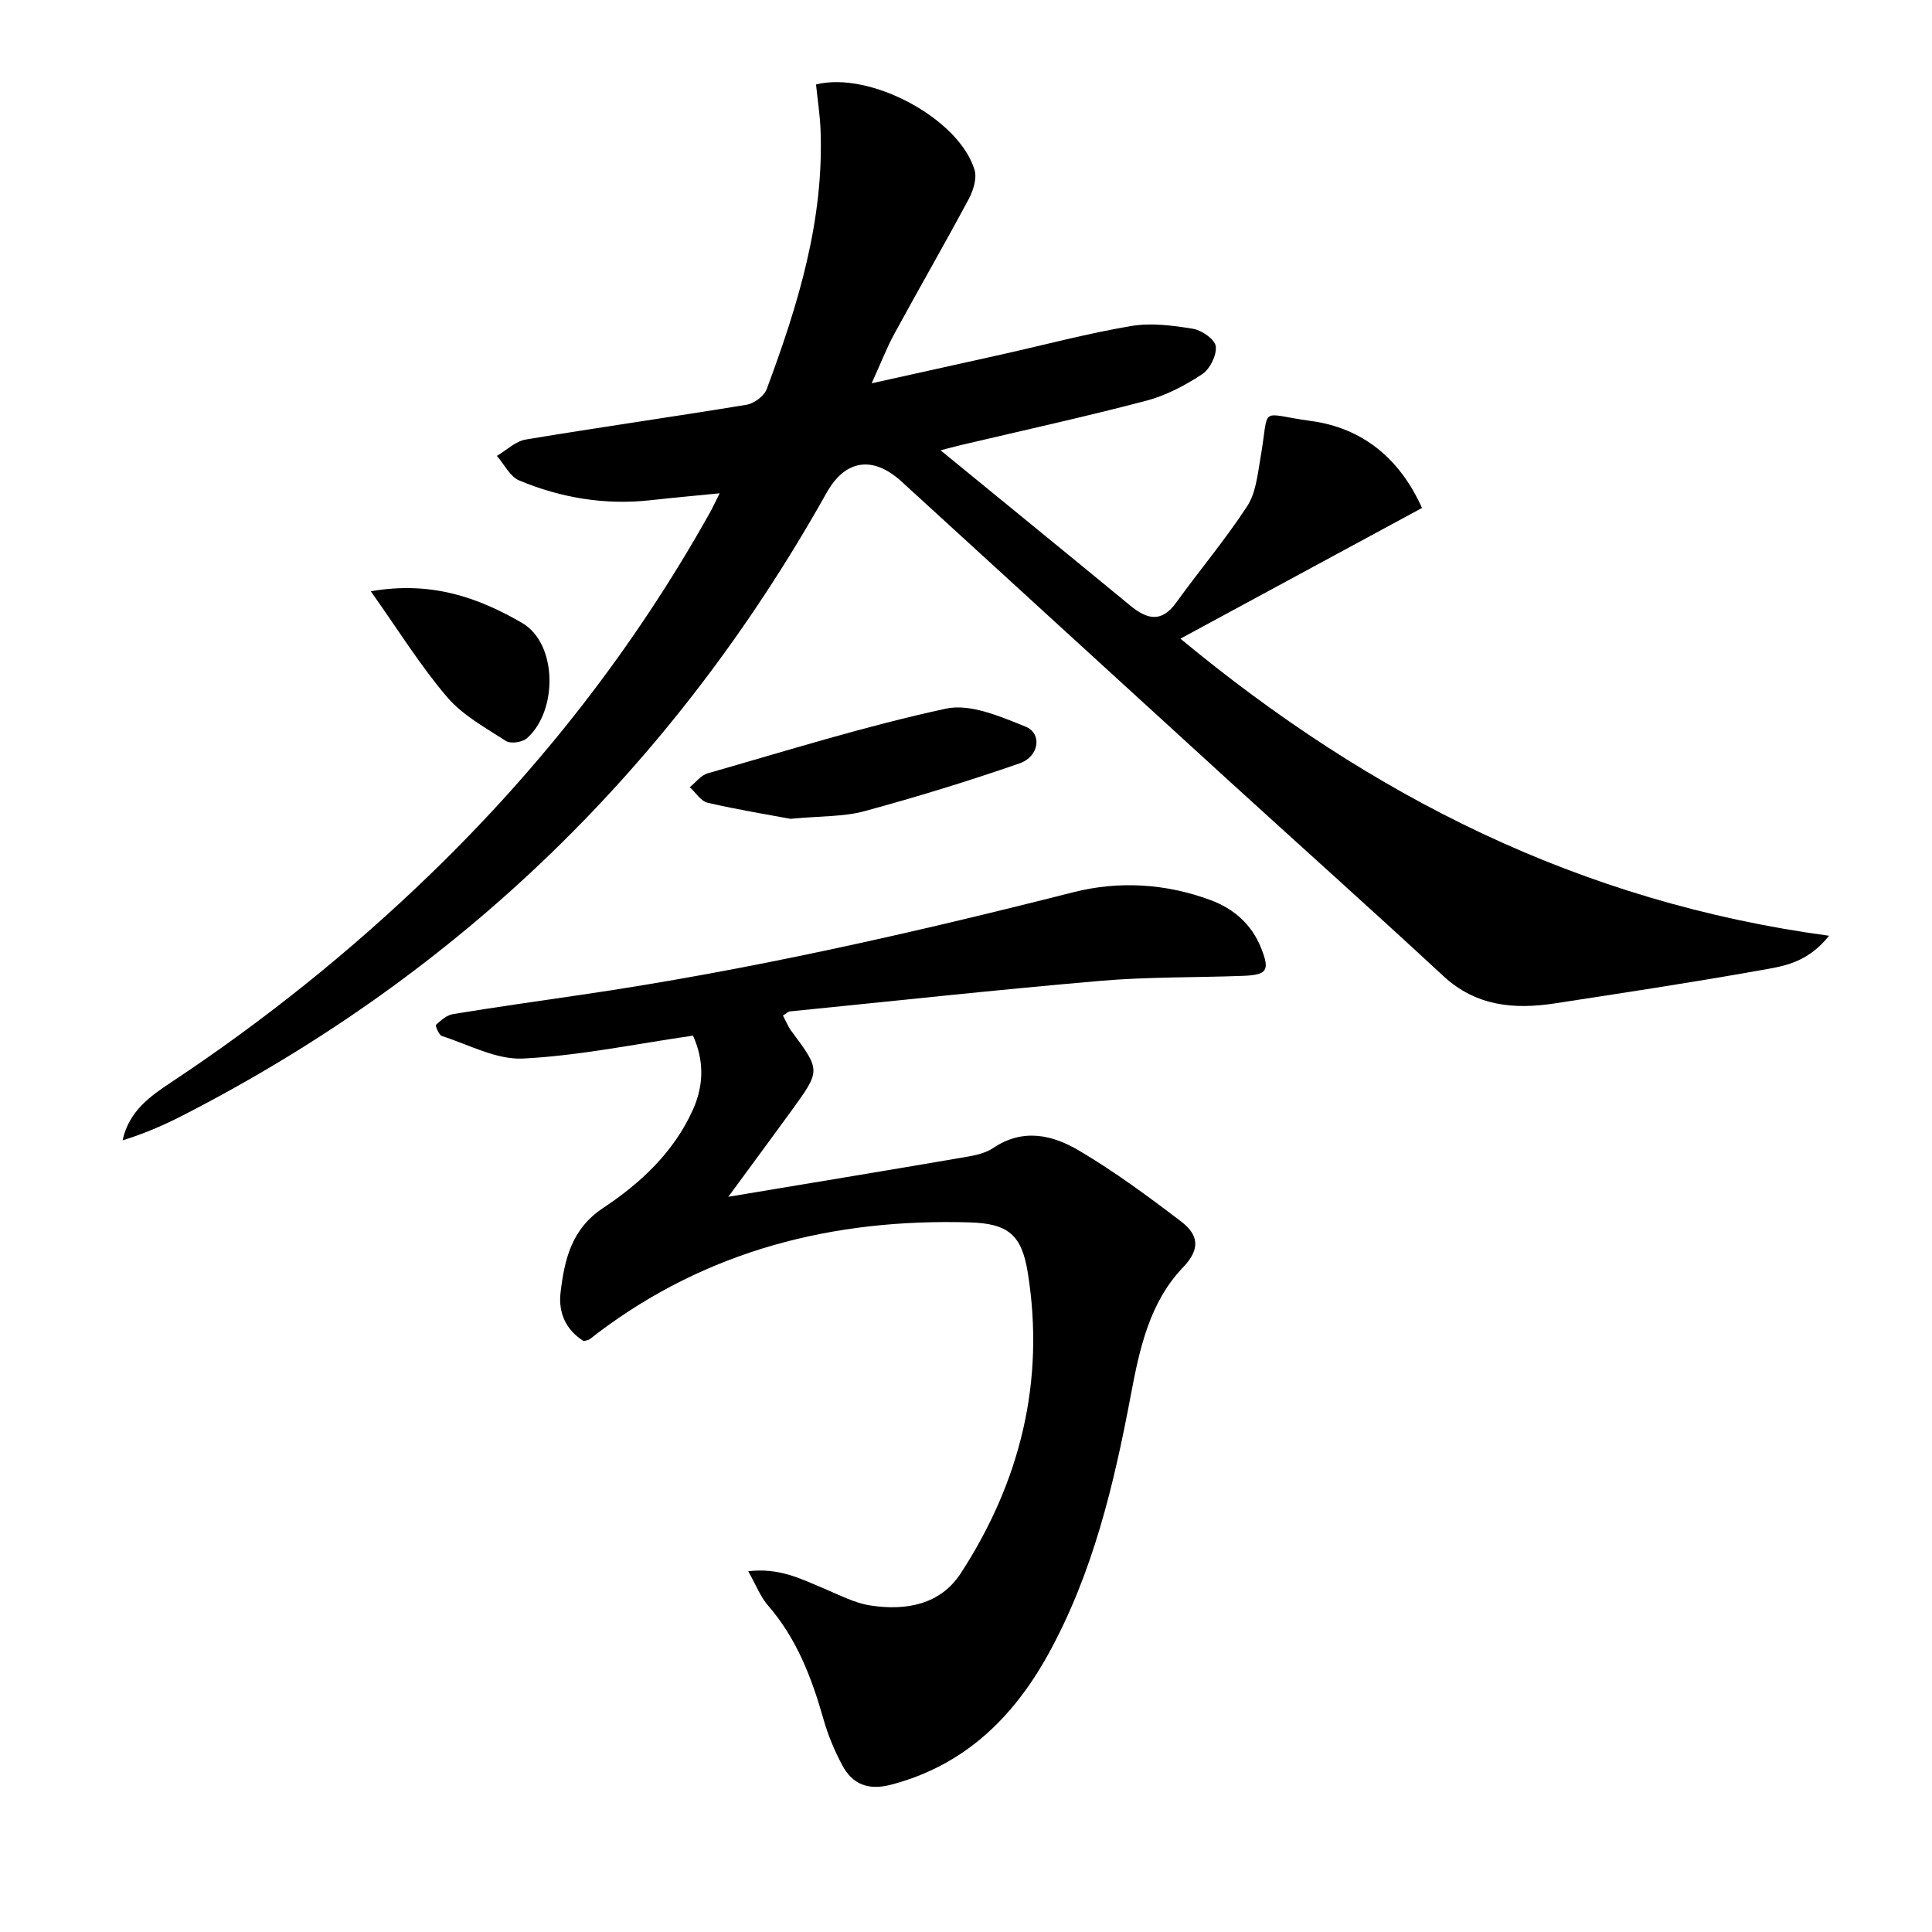 <svg enable-background="new 0 0 400 400" viewBox="0 0 400 400" xmlns="http://www.w3.org/2000/svg"><path d="m294.41 105.17c-16.77 9.07-32.98 17.84-50.02 27.06 39.43 32.65 82.76 54.55 134.3 61.51-4.63 5.79-9.74 6.34-14.38 7.17-14.04 2.51-28.15 4.64-42.25 6.81-8.49 1.31-16.42.67-23.25-5.66-14.89-13.8-30.04-27.33-45.04-41.01-22.38-20.42-44.72-40.89-67.09-61.33-5.97-5.46-11.68-4.58-15.55 2.32-31.56 56.3-75.83 99.45-133.33 128.92-3.96 2.03-8.06 3.8-12.42 5.13 1.33-6.1 5.76-9.16 10.13-12.06 19.2-12.73 37.1-27.08 53.64-43.08 22.88-22.13 42.27-46.99 57.82-74.8.63-1.13 1.17-2.31 2.03-4.02-5.13.51-9.7.92-14.26 1.43-9.44 1.05-18.55-.46-27.23-4.08-1.92-.8-3.11-3.35-4.64-5.09 1.99-1.17 3.86-3.04 5.99-3.39 15.21-2.54 30.48-4.69 45.7-7.2 1.57-.26 3.65-1.8 4.18-3.24 6.46-17.35 11.9-34.95 11.14-53.79-.13-3.11-.62-6.21-.93-9.28 11.18-2.82 29.62 7.04 32.82 17.69.53 1.75-.27 4.27-1.21 6.04-5.02 9.37-10.33 18.58-15.41 27.92-1.57 2.89-2.76 5.98-4.68 10.22 9.71-2.15 18.36-4.06 26.99-5.99 8.9-1.99 17.74-4.35 26.73-5.87 4.14-.7 8.61-.12 12.81.57 1.82.3 4.54 2.2 4.71 3.63.22 1.85-1.21 4.72-2.82 5.78-3.55 2.33-7.5 4.42-11.59 5.49-12.67 3.33-25.47 6.14-38.22 9.15-1.38.33-2.76.7-4.35 1.11 13.33 10.9 26.33 21.49 39.28 32.15 3.47 2.86 6.46 3.62 9.52-.63 4.83-6.7 10.18-13.04 14.68-19.94 1.8-2.75 2.16-6.56 2.75-9.96 1.95-11.15-.6-9.19 10.41-7.7 10.69 1.43 18.42 7.73 23.04 18.02z"/><path d="m162.1 210.26c.64 1.2 1.07 2.3 1.75 3.21 6.04 8.12 6.07 8.13.13 16.33-4.26 5.87-8.58 11.69-13.19 17.98 16.32-2.72 32.01-5.3 47.69-7.99 2.44-.42 5.16-.77 7.12-2.09 6.2-4.19 12.32-2.73 17.81.52 7.38 4.37 14.35 9.5 21.18 14.72 3.35 2.57 4.16 5.49.36 9.44-6.93 7.2-9.03 16.88-10.81 26.38-3.52 18.67-7.89 37.07-17.18 53.85-7.27 13.12-17.41 22.95-32.47 26.89-4.66 1.22-7.95-.02-10.09-3.99-1.63-3.03-2.98-6.29-3.92-9.61-2.43-8.55-5.53-16.67-11.48-23.51-1.55-1.78-2.43-4.14-4.09-7.08 6.46-.78 10.96 1.61 15.58 3.53 3.2 1.33 6.39 3.05 9.74 3.56 7.26 1.11 14.43-.12 18.69-6.67 12.3-18.93 17.47-39.71 13.88-62.19-1.26-7.89-4.04-10.23-12.1-10.46-28.18-.81-54.28 5.73-77.1 23.02-.53.4-1.03.85-1.58 1.21-.26.17-.61.19-1.17.35-3.68-2.28-5.29-5.87-4.79-10.07.81-6.8 2.24-13.13 8.81-17.49 7.78-5.16 14.66-11.57 18.61-20.39 2.29-5.11 2.28-10.24 0-15.29-11.93 1.72-23.51 4.15-35.19 4.74-5.51.28-11.22-2.88-16.79-4.66-.63-.2-1.41-2.16-1.24-2.32 1.02-.93 2.24-2.01 3.53-2.22 8.84-1.45 17.72-2.7 26.58-4 34.36-5.03 68.16-12.68 101.8-21.22 9.48-2.41 19.17-1.83 28.45 1.61 4.85 1.8 8.55 5.03 10.52 10.03 1.78 4.53 1.26 5.47-3.82 5.66-9.81.37-19.66.19-29.42 1.03-21.5 1.85-42.96 4.19-64.43 6.34-.33.06-.59.36-1.37.85z"/><path d="m163.66 169.53c-4.54-.85-10.89-1.88-17.15-3.33-1.41-.33-2.47-2.11-3.7-3.22 1.23-.98 2.31-2.47 3.7-2.87 16.4-4.68 32.72-9.81 49.37-13.4 5.02-1.08 11.23 1.64 16.45 3.73 3.48 1.4 2.84 6.19-1.22 7.6-10.59 3.68-21.33 6.97-32.15 9.91-4.26 1.16-8.88.97-15.3 1.58z"/><path d="m76.77 122.42c12.71-2.22 22.47 1.43 31.32 6.55 7.35 4.26 7.43 18.23 1 23.88-.94.83-3.37 1.19-4.34.56-4.27-2.75-8.98-5.33-12.19-9.1-5.54-6.49-10.07-13.82-15.79-21.89z"/></svg>
